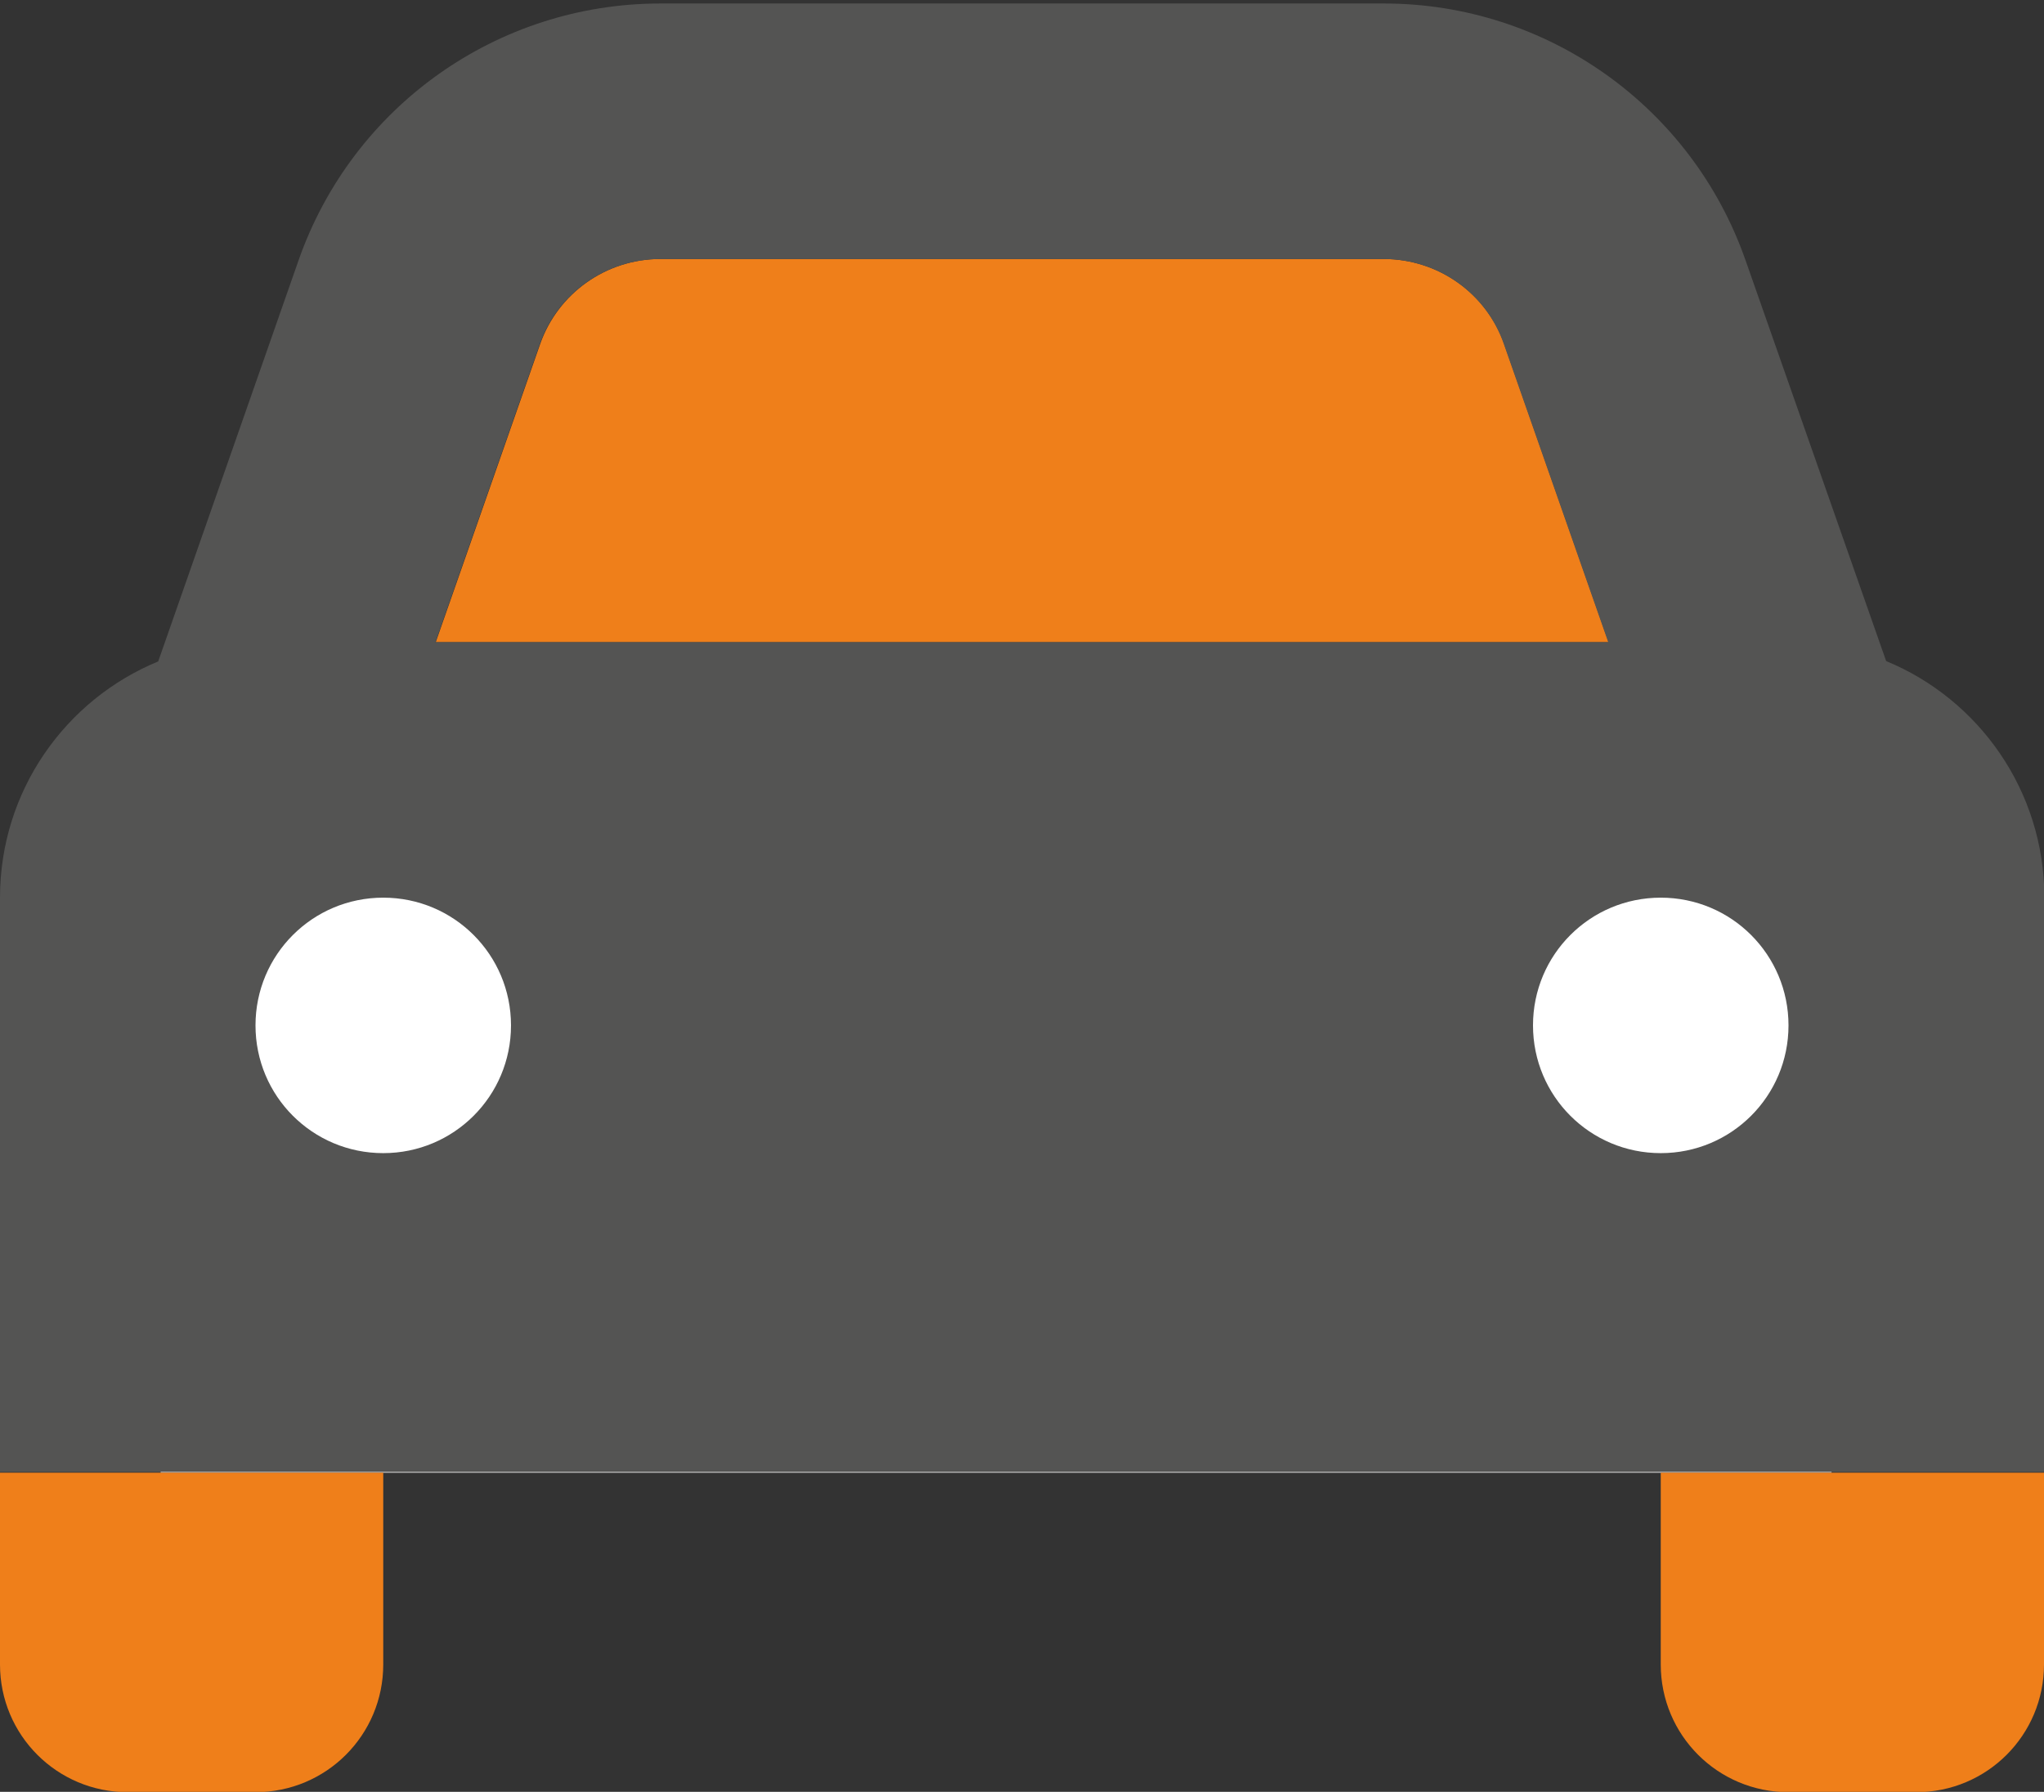 <?xml version="1.0" encoding="utf-8"?>
<!-- Generator: Adobe Illustrator 28.0.0, SVG Export Plug-In . SVG Version: 6.00 Build 0)  -->
<svg version="1.1" id="Слой_1" xmlns="http://www.w3.org/2000/svg" xmlns:xlink="http://www.w3.org/1999/xlink" x="0px" y="0px"
	 viewBox="0 0 584 512" style="enable-background:new 0 0 584 512;" xml:space="preserve">
<rect x="0" y="0" width="584" height="512" fill="#333333" stroke="none"/>
<style type="text/css">
	.st0{fill:#FFFFFF;}
	.st1{fill:#EF7F1A;}
	.st2{fill:#545453;}
</style>
<g id="g2">
	<g>
		<g>
			<rect x="45.9" y="254.4" class="st0" width="477.4" height="166.4"/>
			<path class="st1" d="M188.7,74c-15.5,0-29.3,9.8-34.4,24.4l-29.8,85.1h335.1l-29.8-85.1C424.7,83.8,410.9,74,395.3,74H188.7z
				 M0,420.8v54.8c0,20.2,16.3,36.5,36.5,36.5H73c20.2,0,36.5-16.3,36.5-36.5v-54.8H0z M584,420.8H474.5v54.8
				c0,20.2,16.3,36.5,36.5,36.5h36.5c20.2,0,36.5-16.3,36.5-36.5V420.8z"/>
			<path class="st2" d="M154.2,98.4l-29.8,85.1h335.1l-29.8-85.1c-5-14.6-18.8-24.4-34.4-24.4H188.7C173.1,74,159.3,83.8,154.2,98.4
				z M45.2,189L85.3,74.4C100.7,30.4,142.1,1,188.7,1h206.7c46.5,0,87.9,29.4,103.3,73.3l40.2,114.6c26.5,10.9,45.2,37.1,45.2,67.5
				v164.2H0V256.5C0,226,18.7,199.9,45.2,189z M146,293c0-20.2-16.3-36.5-36.5-36.5S73,272.8,73,293s16.3,36.5,36.5,36.5
				S146,313.2,146,293z M474.5,329.5c20.2,0,36.5-16.3,36.5-36.5s-16.3-36.5-36.5-36.5S438,272.8,438,293S454.3,329.5,474.5,329.5z"
				/>
		</g>
	</g>
</g>
</svg>
